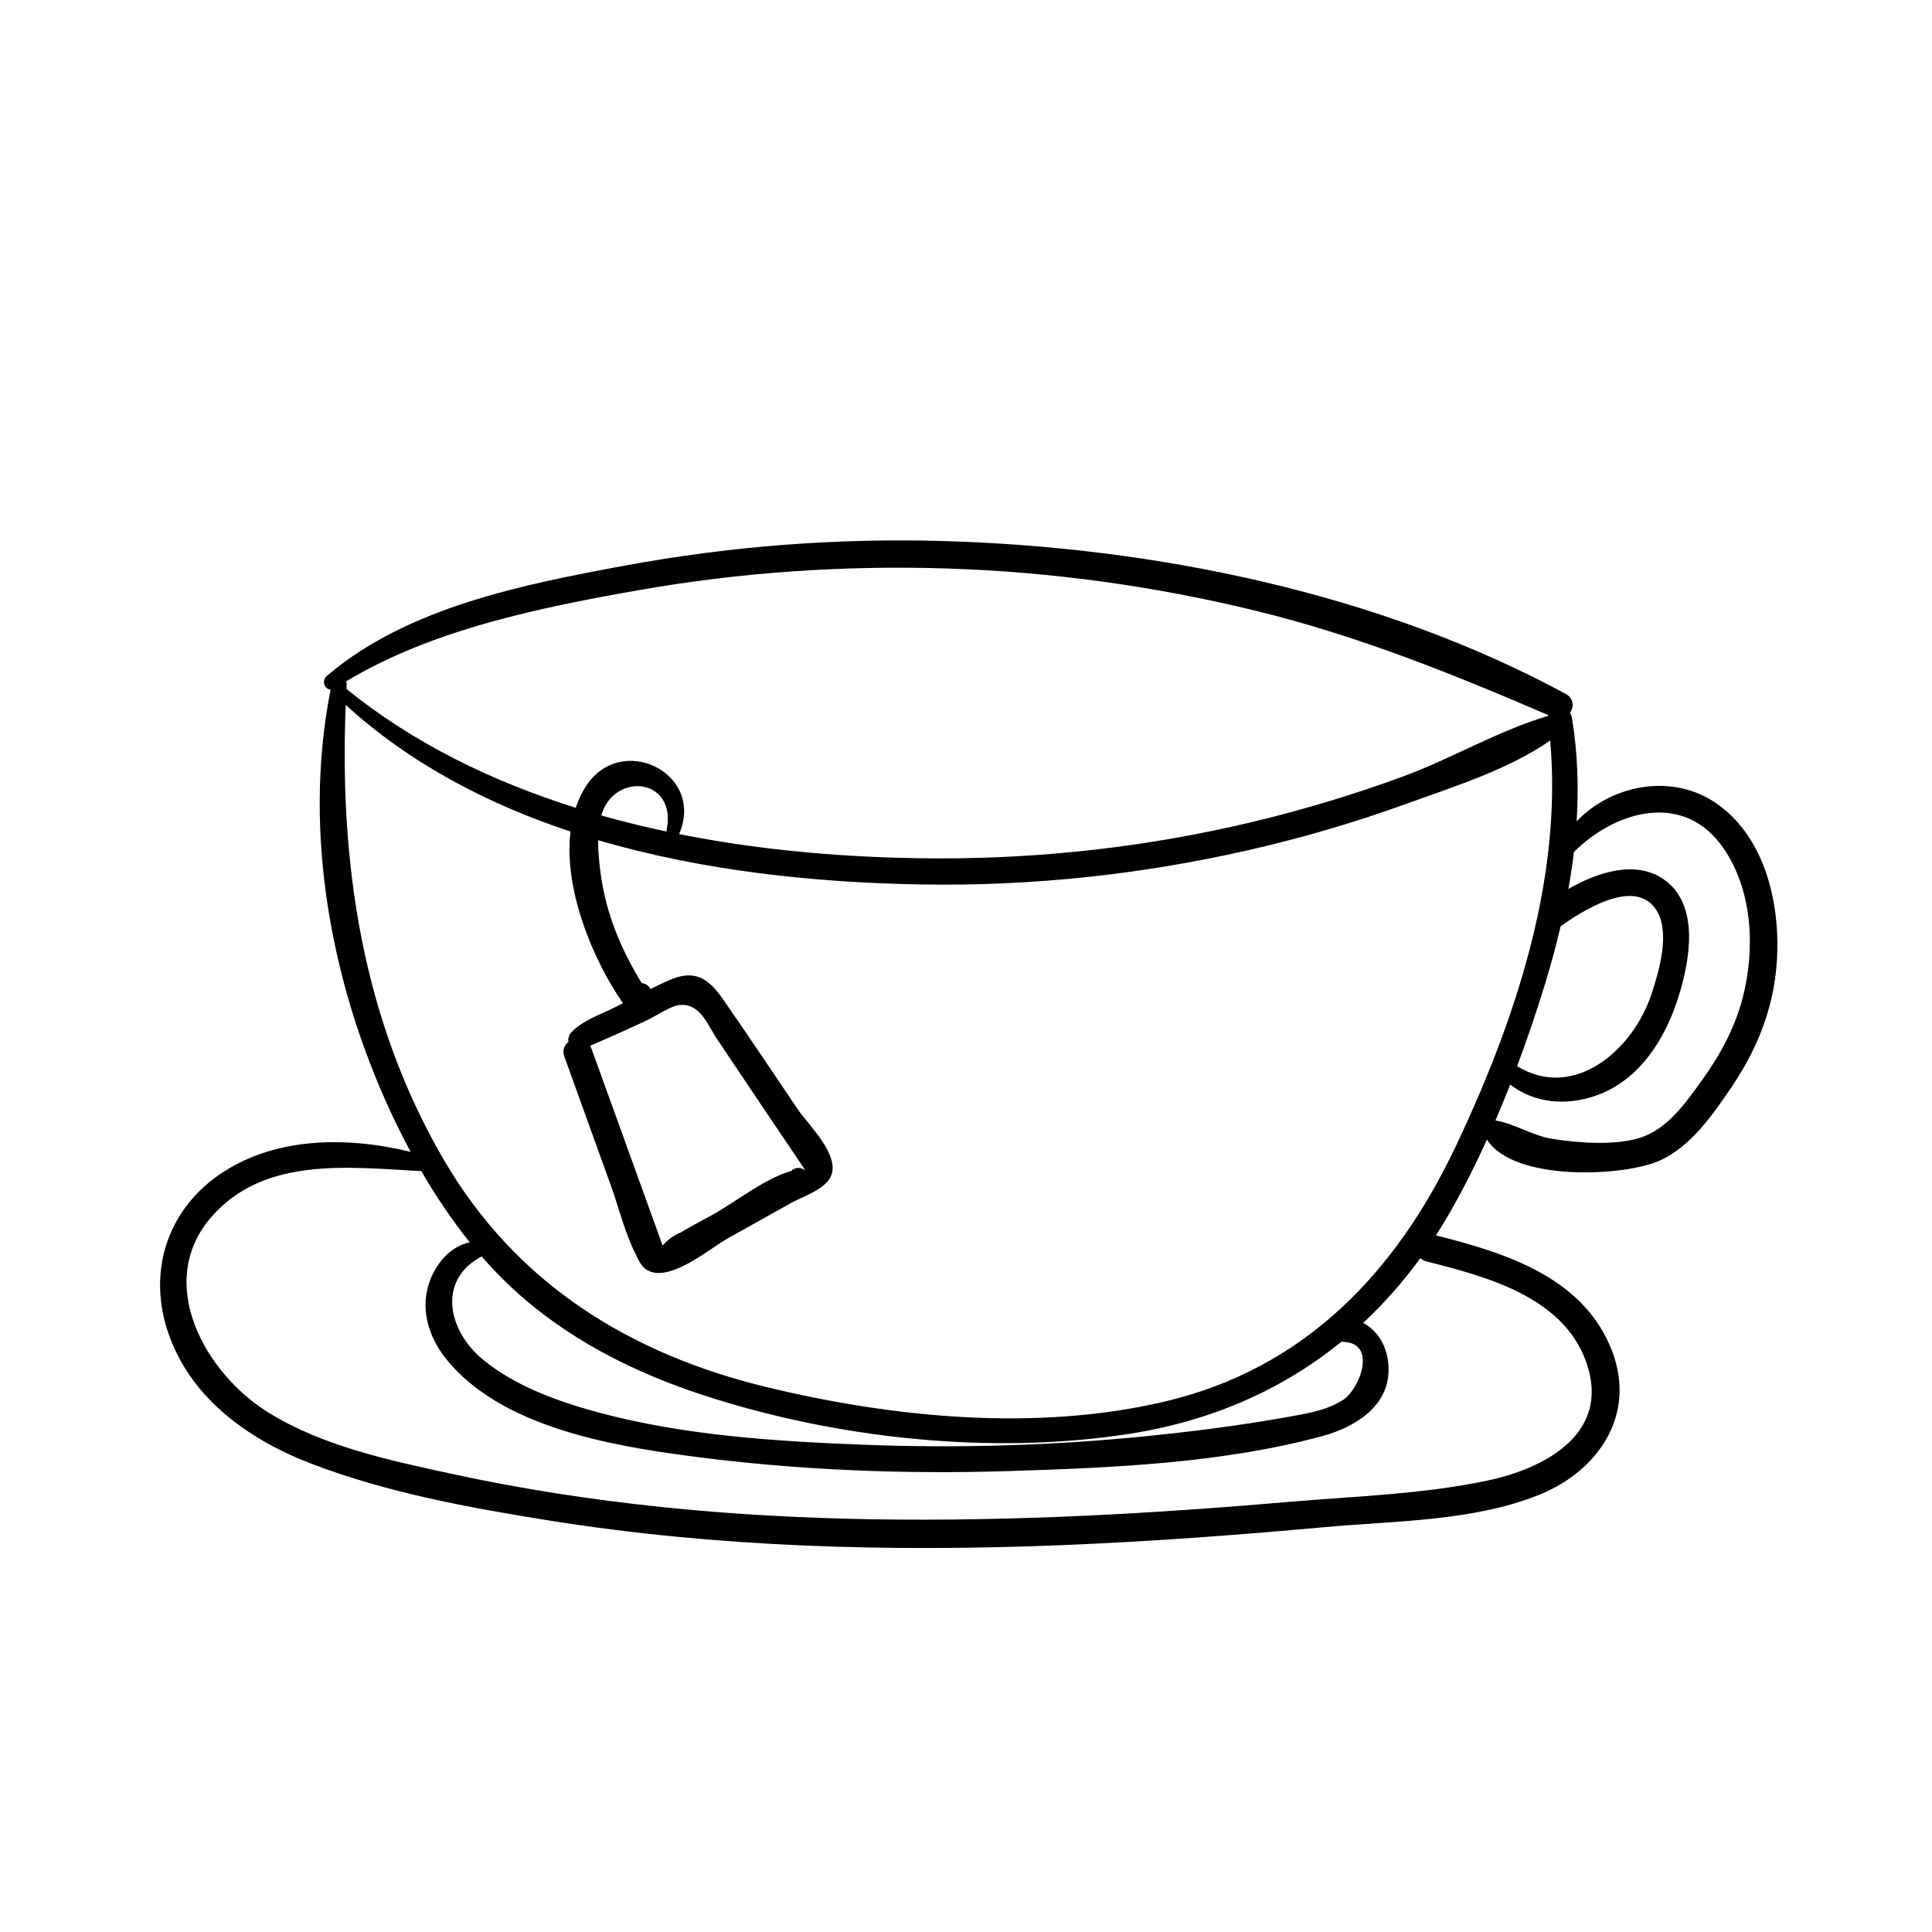 <?xml version="1.0" encoding="UTF-8"?>
<!-- The Best Svg Icon site in the world: iconSvg.co, Visit us! https://iconsvg.co -->
<svg fill="#000000" width="800px" height="800px" version="1.1" viewBox="144 144 512 512" xmlns="http://www.w3.org/2000/svg">
 <path d="m599.01 357.01c-11.695-8.203-27.801-5.18-37.188 4.66 0.57-9.113 0.266-18.27-1.23-27.367-0.086-0.535-0.289-0.988-0.543-1.375 1.113-1.531 1.09-3.856-1.133-5.047-49.328-26.695-108.6-38.793-164.24-40.484-28.492-0.863-57.031 1.309-85.055 6.492-26.902 4.977-57.652 11.02-78.992 29.227-1.508 1.285-0.586 3.594 0.988 3.633-7.648 38.512 0.473 80.176 17.445 115.16 1.199 2.473 2.449 4.922 3.754 7.344-17.004-4.152-36.496-4.066-51.191 6.394-13.195 9.395-18.211 24.973-13.418 40.402 5.637 18.113 21.445 29.414 38.465 35.91 19.98 7.633 41.754 11.621 62.805 14.984 44.965 7.184 90.664 8.367 136.1 6.531 23.215-0.941 46.395-2.66 69.547-4.769 18.52-1.684 39.25-1.512 56.754-8.559 15.543-6.254 25.723-20.949 19.453-37.805-7.356-19.746-28.199-26.289-46.793-30.953 1.305-2.031 2.57-4.106 3.793-6.242 3.543-6.191 6.758-12.609 9.734-19.16 7.047 11.25 36.477 9.844 45.875 5.543 8.254-3.773 14.035-12.219 18.973-19.492 6.152-9.07 10.383-19.027 11.664-29.973 1.855-15.707-1.758-35.371-15.562-45.055zm-363.26-32.453c22.848-13.766 51.676-19.617 77.527-24.156 26.953-4.742 54.406-6.625 81.758-5.742 27.512 0.883 54.926 4.66 81.672 11.18 26.969 6.586 52.148 16.691 77.531 27.648-0.016 0.102-0.051 0.191-0.059 0.297-0.051 0.012-0.102 0.012-0.152 0.023-12.977 3.828-25.348 11.234-38.133 15.941-12.949 4.766-26.184 8.766-39.598 11.984-27.504 6.606-55.809 9.848-84.086 9.75-22.082-0.074-45.445-1.891-68.246-6.434 7.059-16.234-15.586-27.258-24.832-12.453-1.074 1.719-1.914 3.562-2.559 5.481-22.168-6.984-43.047-17.129-60.766-31.508 0.023-0.422 0.039-0.84 0.066-1.266 0.004-0.277-0.031-0.531-0.125-0.746zm84.91 39.418c-0.031 0.137 0 0.266 0 0.398-5.82-1.234-11.598-2.656-17.312-4.273 3.316-11.656 20.168-10.027 17.312 3.875zm244.32 142.98c4.82 17.523-12.078 26.223-26.293 29.301-17.324 3.75-35.75 4.266-53.391 5.785-17.895 1.535-35.805 2.816-53.746 3.641-37.453 1.723-75.098 1.57-112.41-2.324-18.75-1.953-37.402-4.84-55.828-8.855-16.398-3.57-33.871-7.262-48.297-16.238-16.629-10.352-30.148-34.293-15.004-51.746 14.031-16.164 36.633-13.141 55.652-12.16 3.812 6.609 8.082 12.957 12.852 18.883-4.762 0.875-8.605 5.117-10.449 9.793-2.969 7.508-0.578 15.312 4.367 21.363 14.41 17.629 42.895 22.625 64.07 25.441 28.129 3.75 56.703 4.902 85.059 4.004 27.125-0.848 56.629-2.098 82.938-9.281 8.316-2.273 17.242-7.586 17.48-17.184 0.145-5.57-2.328-10.465-6.731-12.785 5.496-5.129 10.559-10.855 15.16-17.18 0.414 0.387 0.941 0.707 1.617 0.875 16.598 4.191 37.773 9.836 42.957 28.668zm-293.34-29.98c3.633 4.156 7.547 8.066 11.789 11.656 13.633 11.547 29.855 19.504 46.754 25.039 35.102 11.512 76.32 16.008 112.91 10.344 21.789-3.371 40.727-11.68 56.461-24.488 0.195 0.039 0.387 0.082 0.594 0.09 8.914 0.453 4.062 12.621-0.18 15.355-4.43 2.863-10.062 3.723-15.133 4.621-12.414 2.203-24.953 3.809-37.492 5.055-24.562 2.438-49.281 3.18-73.945 2.242-23.574-0.906-47.988-2.414-70.859-8.59-10.516-2.836-21.906-6.902-30.449-13.906-9.586-7.84-12.168-21.273-0.453-27.418zm258.14-29.172c-15.895 33.543-40.164 58.957-77.203 67.648-33.973 7.969-71.812 4.281-105.42-3.859-36.414-8.816-66.512-27.508-85.629-60.375-21.527-37.023-27.605-78.352-25.914-120.41 17.004 15.523 37.551 26.258 59.574 33.562-1.844 15.305 5.906 33.961 13.895 45.484-0.648 0.332-1.301 0.672-1.949 1.004-3.758 1.914-9.012 3.652-11.84 6.856-0.523 0.598-0.84 1.566-0.629 2.383-1.102 0.836-1.715 2.227-1.102 3.926 4.082 11.305 8.156 22.605 12.234 33.91 2.18 6.035 3.789 12.777 6.688 18.496 0.828 1.637 1.457 3.336 3.211 4.262 5.984 3.168 16.496-5.898 21.207-8.531 5.535-3.094 11.07-6.188 16.605-9.281 3.023-1.691 8.863-3.551 10.566-6.891 2.898-5.668-5.871-13.875-8.605-17.93-6.609-9.77-13.156-19.594-19.887-29.277-3.918-5.644-7.57-7.984-14.363-4.973-1.621 0.719-3.223 1.5-4.82 2.297-0.453-0.918-1.391-1.512-2.332-1.559-5.492-8.949-9.465-18.398-10.887-29.008-0.395-2.883-0.699-5.891-0.648-8.871 27.891 8.191 57.742 11.246 85.598 11.723 28.918 0.508 57.863-2.57 86.062-8.941 14.426-3.258 28.652-7.41 42.559-12.445 12.379-4.484 27.059-9.078 38.059-16.758 1.355 15.277-0.004 30.566-3.148 45.594-0.074 0.227-0.117 0.469-0.141 0.707-4.523 21.23-12.586 41.93-21.738 61.262zm-214.19-33.492c2.016-0.953 6.074-3.656 8.277-3.941 5.668-0.727 7.621 5.223 10.172 9.02 4.188 6.231 8.367 12.469 12.555 18.695 2.398 3.562 4.801 7.117 7.199 10.672 1.199 1.777 2.398 3.559 3.598 5.336-1.402-0.852-2.656-0.762-3.777 0.258-6.941 1.953-14.449 8.051-20.777 11.574-2.746 1.531-5.629 2.973-8.309 4.625-1.926 0.797-3.566 1.969-4.938 3.527-0.734-2.055-1.48-4.109-2.215-6.168-5.559-15.418-11.141-30.824-16.711-46.238-0.074-0.195-0.168-0.367-0.258-0.539 5.086-2.195 10.152-4.434 15.184-6.82zm242-24.855c5.949-4.188 19.32-12.734 25.086-4.68 4.203 5.879 1.012 16.555-1.031 22.73-4.84 14.645-20.445 28.336-35.59 19.043 2.715-7.273 5.211-14.617 7.453-21.961 1.52-4.988 2.894-10.039 4.082-15.133zm48.18 19.207c-2.086 7.906-5.945 14.953-10.695 21.562-4.312 5.996-9.305 13.215-16.773 15.402-6.731 1.98-15.898 1.273-22.773 0.211-5.445-0.84-10-4.027-15.215-4.898 1.355-3.148 2.648-6.324 3.898-9.516 6.457 4.973 14.973 5.727 22.98 2.836 11.504-4.152 18.32-15.262 21.734-26.449 2.883-9.41 5.57-23.949-3.894-30.688-7.426-5.281-17.473-2.082-25.402 2.469 0.586-3.254 1.09-6.523 1.473-9.805 11.004-10.973 29.125-16.172 39.574-1.094 7.856 11.332 8.516 26.996 5.094 39.969z"/>
</svg>